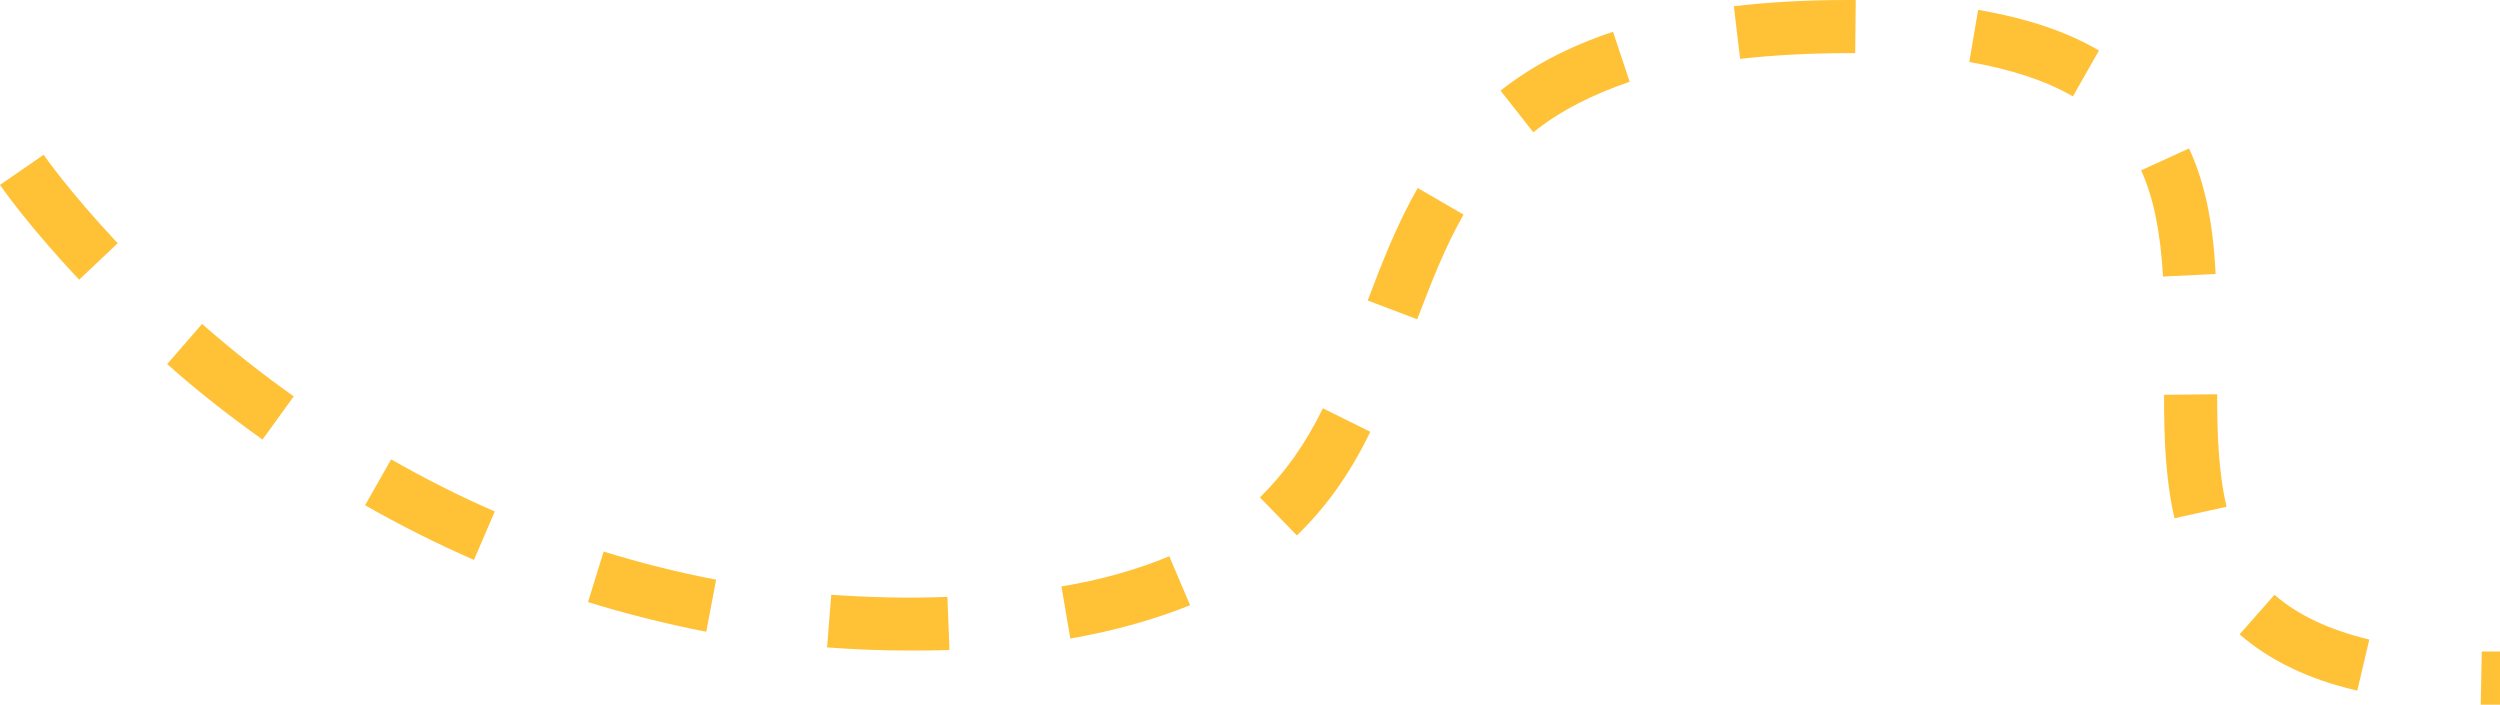 <?xml version="1.0" encoding="UTF-8" standalone="no"?><svg xmlns="http://www.w3.org/2000/svg" xmlns:xlink="http://www.w3.org/1999/xlink" fill="#ffc136" height="135.3" preserveAspectRatio="xMidYMid meet" version="1" viewBox="10.0 182.3 480.0 135.3" width="480" zoomAndPan="magnify"><g id="change1_1"><path d="M490,317.6c-1.3,0-2.5,0-3.7,0l0.2-10.2c1.1,0,2.3,0,3.5,0V317.6z M462.6,314.9c-9.5-2.2-16.8-5.8-22.6-10.8l6.7-7.6 c4.5,3.9,10.4,6.7,18.2,8.6L462.6,314.9z M184.6,307.2c-5.3,0-10.6-0.2-15.8-0.6l0.8-10.1c7.3,0.5,14.7,0.7,22.3,0.4l0.4,10.2 C189.7,307.2,187.1,307.2,184.6,307.2z M215.5,304.9l-1.7-10c7.8-1.3,14.7-3.3,20.7-5.8l4,9.4C231.8,301.2,224.1,303.4,215.5,304.9 z M145.6,303.6c-7.6-1.5-15.3-3.4-22.7-5.7l3-9.7c7.1,2.2,14.3,4,21.6,5.4L145.6,303.6z M101,289.8c-7.1-3.1-14.1-6.6-20.9-10.5 l5-8.8c6.5,3.7,13.2,7.1,19.9,10L101,289.8z M259,285.1l-7.1-7.3c4.7-4.6,8.6-10,12.1-17.1l9.1,4.5 C269.2,273.3,264.5,279.8,259,285.1z M427.5,281.8c-1.8-7.8-2-16-2-23.7l10.2-0.1v0.1c0,7.1,0.2,14.7,1.8,21.5L427.5,281.8z M60.4,266.7c-6.3-4.5-12.5-9.3-18.3-14.5l6.7-7.7c5.6,4.9,11.5,9.6,17.6,13.9L60.4,266.7z M282.1,243.6l-9.5-3.6 c2.8-7.4,5.6-14.6,9.6-21.6l8.8,5.1C287.4,229.8,284.8,236.6,282.1,243.6z M25.2,236c-9.9-10.5-15-17.9-15.2-18.2l8.4-5.8 c0,0.1,4.9,7.1,14.2,17L25.2,236z M425.3,235.4c-0.5-8.6-1.8-15.1-4.2-20.4l9.2-4.2c3,6.5,4.6,14.1,5.1,24.1L425.3,235.4z M304.4,207.7l-6.3-8c6.1-4.8,13.2-8.5,21.6-11.3l3.2,9.6C315.6,200.5,309.5,203.6,304.4,207.7z M408,200.8 c-5.2-3-11.9-5.2-19.9-6.6l1.7-10c9.3,1.6,16.9,4.1,23.2,7.8L408,200.8z M344.1,193.6l-1.2-10.1c6.7-0.8,14.1-1.2,22-1.2l1.4,0 l-0.1,10.2l-1.3,0C357.4,192.5,350.4,192.9,344.1,193.6z"/></g></svg>